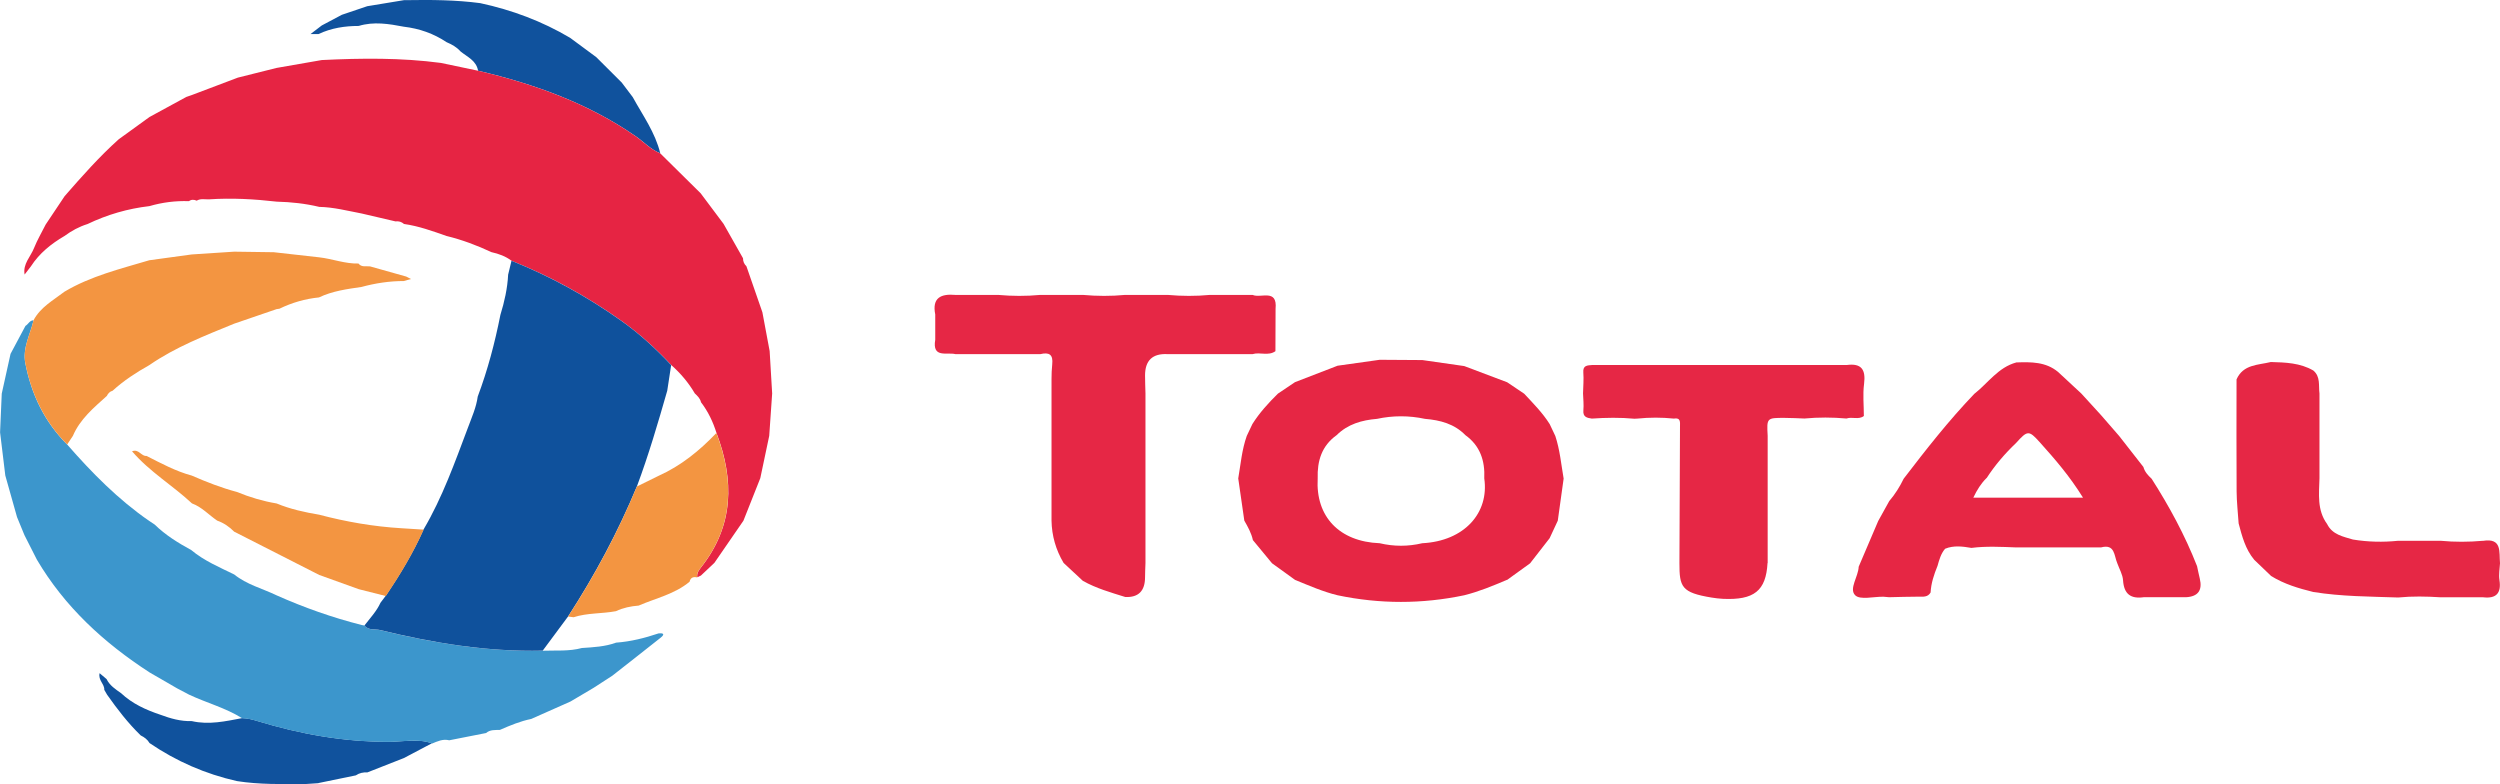 <svg xmlns="http://www.w3.org/2000/svg" id="Capa_2" viewBox="0 0 358.41 112.42"><defs><style>.cls-1{fill:#e62443;}.cls-1,.cls-2,.cls-3,.cls-4,.cls-5,.cls-6,.cls-7{stroke-width:0px;}.cls-2{fill:#e62644;}.cls-3{fill:#e62745;}.cls-4{fill:#f39541;}.cls-5{fill:#0f519c;}.cls-6{fill:#3c96cc;}.cls-7{fill:#10529d;}</style></defs><g id="Capa_1-2"><path class="cls-3" d="m355.95,77.54c2.81-.46,2.31,1.62,2.46,3.21-.04.8-.2,1.62-.08,2.4.29,1.9-.46,2.7-2.34,2.48-2.03,0-4.06,0-6.1,0-2.03-.13-4.05-.17-6.08.03-4.06-.14-8.14-.14-12.17-.79-2.1-.52-4.17-1.13-6.04-2.29-.81-.77-1.61-1.55-2.42-2.32-1.27-1.52-1.75-3.37-2.24-5.22-.1-1.53-.28-3.07-.29-4.6-.04-5.35-.01-10.7-.01-16.05.96-2.17,3.09-2.04,4.92-2.49,2.1.06,4.2.12,6.09,1.22,1.05.89.73,2.15.88,3.29,0,2.03,0,4.06,0,6.09,0,2.02,0,4.04,0,6.06-.06,2.26-.37,4.56,1.09,6.56.76,1.54,2.29,1.8,3.71,2.23,2.14.35,4.29.4,6.45.18h6.14c2.01.19,4.02.18,6.03,0Z"></path><path class="cls-7" d="m57.9.02c.13,0,.26,0,.4,0,3.53-.06,7.05-.03,10.55.43,4.55.98,8.86,2.59,12.88,4.97,1.25.92,2.5,1.85,3.75,2.77,1.22,1.21,2.43,2.43,3.65,3.64.53.7,1.05,1.39,1.58,2.09,1.44,2.62,3.23,5.08,3.95,8.06-1.37-.54-2.36-1.65-3.54-2.46-6.86-4.74-14.54-7.48-22.58-9.38-.25-1.46-1.54-1.97-2.52-2.77-.55-.62-1.24-1-1.99-1.32-1.86-1.24-3.91-1.96-6.13-2.22-2.15-.41-4.31-.77-6.48-.11-1.99,0-3.93.3-5.75,1.16h-1.15c.67-.52,1.14-.87,1.61-1.23.96-.51,1.92-1.02,2.88-1.53,1.21-.41,2.43-.82,3.64-1.23,1.76-.29,3.52-.58,5.28-.87Z"></path><path class="cls-1" d="m68.53,10.14c8.04,1.9,15.72,4.64,22.58,9.38,1.18.82,2.17,1.92,3.54,2.46,1.93,1.91,3.87,3.82,5.8,5.73,1.09,1.46,2.18,2.92,3.28,4.38l2.79,4.93c0,.45.16.84.49,1.15.76,2.2,1.53,4.4,2.29,6.6.35,1.85.69,3.71,1.04,5.56.12,2.03.24,4.05.36,6.08l-.42,6.07c-.43,2.02-.85,4.05-1.28,6.07-.81,2.03-1.62,4.06-2.42,6.1-1.39,2.01-2.78,4.03-4.16,6.04-.64.61-1.29,1.21-1.93,1.82-.17.08-.35.16-.52.25-.1-.6.22-1.01.56-1.45,4.7-5.96,4.76-12.45,2.19-19.24-.5-1.59-1.2-3.07-2.22-4.4-.12-.55-.51-.91-.89-1.27-.9-1.54-2.04-2.88-3.37-4.06-2.19-2.34-4.55-4.5-7.17-6.36-4.91-3.48-10.13-6.36-15.72-8.59-.86-.65-1.85-1.01-2.89-1.24-2.08-.97-4.22-1.78-6.45-2.32-1.99-.7-3.98-1.42-6.09-1.72-.35-.31-.76-.43-1.22-.37-1.61-.38-3.23-.76-4.84-1.13-2.02-.38-4.01-.91-6.09-.95-2-.48-4.04-.7-6.09-.75-3.23-.37-6.47-.55-9.73-.33-.59.02-1.19-.15-1.75.19-.38-.17-.76-.19-1.11.07-1.93-.07-3.81.17-5.67.71-3.1.36-6.06,1.22-8.87,2.57-1.2.37-2.29.97-3.3,1.71-1.91,1.12-3.6,2.47-4.82,4.36-.3.39-.6.78-.9,1.17-.28-1.53.87-2.56,1.36-3.82.46-1.15,1.1-2.23,1.66-3.35.91-1.36,1.82-2.71,2.72-4.07,2.47-2.83,4.95-5.64,7.75-8.15,1.47-1.07,2.95-2.13,4.42-3.2,1.76-.96,3.51-1.91,5.27-2.87.29-.1.57-.2.86-.3,2.18-.82,4.36-1.64,6.53-2.47,1.85-.46,3.7-.93,5.55-1.39l6.48-1.13c5.7-.28,11.4-.34,17.07.41,1.78.37,3.56.74,5.34,1.12Z"></path><path class="cls-7" d="m45.65,112.28c-.65.04-1.3.09-1.95.13-3.25,0-6.51.08-9.74-.43-4.52-1.02-8.69-2.84-12.52-5.45-.3-.51-.74-.84-1.26-1.09-1.83-1.77-3.37-3.78-4.83-5.85-.13-.23-.26-.46-.4-.69.06-.82-.91-1.37-.67-2.39.41.35.7.6,1,.85.45.92,1.27,1.45,2.07,2.01,1.61,1.52,3.58,2.41,5.65,3.1,1.45.54,2.92.96,4.49.91,2.46.57,4.85.02,7.24-.43.74.02,1.44.19,2.15.41,6.16,1.88,12.44,3.01,18.91,2.98,2.04,0,4.12-.5,6.13.22-1.34.71-2.68,1.41-4.02,2.12-1.74.68-3.48,1.36-5.22,2.05-.6-.03-1.17.09-1.67.43-1.78.37-3.57.74-5.35,1.1Z"></path><path class="cls-6" d="m61.92,106.58c-2.02-.73-4.09-.23-6.13-.22-6.48.02-12.75-1.1-18.91-2.98-.71-.22-1.41-.39-2.16-.41-2.38-1.49-5.1-2.2-7.61-3.38-.57-.3-1.14-.6-1.71-.9-1.32-.76-2.64-1.53-3.96-2.29-6.54-4.24-12.17-9.4-16.16-16.18-.59-1.17-1.19-2.34-1.78-3.51-.35-.86-.71-1.72-1.06-2.58-.56-1.99-1.12-3.97-1.68-5.96-.25-2.06-.5-4.13-.75-6.19.08-1.85.16-3.7.24-5.55.42-1.9.84-3.8,1.26-5.7.71-1.34,1.43-2.67,2.14-4.01.41-.23.59-.8,1.16-.8-.47,2.04-1.61,3.98-1.18,6.16.86,4.46,2.75,8.41,6,11.65,3.55,4.06,7.31,7.88,11.77,10.96.26.17.51.34.77.51,1.55,1.51,3.36,2.63,5.25,3.66,1.84,1.54,4.04,2.46,6.16,3.5,1.79,1.45,4.02,2,6.05,2.98,3.95,1.76,8.02,3.2,12.21,4.26.14.03.28.05.42.08.58.75,1.49.47,2.22.65,7.66,1.87,15.41,3.14,23.34,2.96,1.87-.07,3.76.11,5.6-.39,1.66-.11,3.32-.19,4.91-.77,2.09-.15,4.1-.66,6.07-1.32.73-.08.95.11.29.63-2.29,1.82-4.59,3.61-6.89,5.42-.9.58-1.8,1.17-2.7,1.75-1.1.65-2.2,1.3-3.31,1.96-1.88.83-3.75,1.66-5.63,2.5-1.57.32-3.03.93-4.49,1.57h.01c-.69.03-1.41-.06-2,.45h0c-1.76.35-3.52.69-5.28,1.04-.9-.23-1.68.15-2.47.47Z"></path><path class="cls-5" d="m77.8,93.28c-7.93.19-15.67-1.09-23.33-2.96-.73-.18-1.65.1-2.22-.65.81-1.06,1.74-2.03,2.3-3.26.25-.33.5-.65.74-.98,2.05-3.04,3.94-6.16,5.43-9.52,2.72-4.61,4.49-9.63,6.37-14.61.54-1.46,1.19-2.89,1.4-4.45,1.43-3.81,2.46-7.72,3.25-11.71.58-1.88,1.01-3.79,1.11-5.77.16-.66.32-1.32.48-1.98,5.58,2.23,10.81,5.11,15.72,8.59,2.63,1.86,4.98,4.02,7.17,6.36-.19,1.22-.37,2.45-.56,3.67-1.32,4.61-2.67,9.22-4.35,13.72-2.71,6.52-6.02,12.72-9.86,18.64-1.21,1.63-2.42,3.26-3.63,4.89Z"></path><path class="cls-4" d="m81.44,88.39c3.85-5.92,7.16-12.12,9.86-18.64,1.04-.51,2.07-1.02,3.11-1.53,3.21-1.44,5.88-3.61,8.29-6.14,2.57,6.79,2.51,13.28-2.19,19.24-.34.44-.66.85-.56,1.45,0,0-.06,0-.06,0-.54-.11-.9.07-1.03.63-2.13,1.78-4.83,2.35-7.3,3.42-1.13.09-2.22.31-3.25.8-2.01.38-4.1.23-6.08.87-.26-.03-.53-.07-.79-.1Z"></path><path class="cls-4" d="m51.4,37.79c.44.56,1.08.33,1.65.4,1.73.49,3.46.97,5.19,1.46.23.12.45.23.68.35-.34.1-.68.19-1.03.29-2.06,0-4.08.31-6.07.85-2.08.3-4.16.58-6.09,1.5-1.99.2-3.88.75-5.67,1.62-.14.02-.28.04-.41.06-2.02.69-4.05,1.39-6.07,2.08-4.19,1.72-8.42,3.35-12.18,5.95-1.88,1.05-3.67,2.22-5.26,3.67-.41.11-.65.4-.83.75-1.88,1.69-3.83,3.31-4.86,5.72-.27.41-.55.82-.82,1.23-3.24-3.24-5.13-7.19-6-11.65-.42-2.18.71-4.12,1.18-6.16,1-1.88,2.83-2.86,4.43-4.09,3.78-2.25,8.02-3.27,12.17-4.51,2.02-.28,4.05-.55,6.07-.83,2.03-.13,4.07-.26,6.1-.4,1.89.03,3.78.05,5.67.08,2.17.24,4.33.49,6.5.73,1.9.21,3.72.95,5.66.89Z"></path><path class="cls-4" d="m33.58,76.23c-.7-.71-1.5-1.26-2.44-1.59-1.21-.82-2.2-1.95-3.62-2.47-2.75-2.57-6.06-4.52-8.59-7.47.98-.39,1.31.74,2.07.66,2.11,1.07,4.19,2.2,6.49,2.82,2.11.92,4.25,1.76,6.48,2.35,1.84.76,3.73,1.32,5.69,1.65,1.96.81,4.01,1.26,6.1,1.61,3.87,1.02,7.79,1.7,11.79,1.94,1.06.07,2.13.13,3.19.2-1.49,3.36-3.38,6.48-5.42,9.52-1.29-.33-2.59-.65-3.88-.98-1.89-.68-3.78-1.36-5.67-2.04-4.05-2.06-8.1-4.13-12.16-6.19Z"></path><path class="cls-2" d="m308.45,68.61c2.55,3.99,4.8,8.14,6.53,12.56.13.59.24,1.18.39,1.77q.61,2.54-1.97,2.68c-2.02,0-4.05,0-6.07,0-1.86.26-2.83-.45-2.96-2.42-.05-.83-.54-1.64-.83-2.46-.47-1.08-.31-2.8-2.33-2.26-2.01,0-4.02,0-6.03,0-2.05,0-4.09,0-6.14,0-2.14-.08-4.28-.2-6.41.07-1.26-.21-2.53-.39-3.77.12-.61.71-.84,1.59-1.09,2.46-.5,1.23-.92,2.47-.99,3.81-.41.71-1.08.6-1.75.6-1.4,0-2.8.05-4.2.08-.27-.02-.53-.06-.8-.07-1.4-.03-3.37.5-4.07-.22-.91-.93.46-2.65.51-4.08.93-2.19,1.87-4.38,2.8-6.56.53-.95,1.06-1.9,1.58-2.85.84-.98,1.51-2.06,2.07-3.21,3.21-4.19,6.46-8.34,10.12-12.16,1.98-1.55,3.43-3.81,6.04-4.51,2.11-.07,4.21-.1,5.97,1.36,1.11,1.03,2.23,2.07,3.34,3.1.94,1.03,1.89,2.07,2.83,3.1.86.99,1.73,1.99,2.59,2.98,1.16,1.48,2.32,2.97,3.48,4.45.19.69.65,1.19,1.15,1.66Zm-23.65-.08c-.79.78-1.36,1.69-1.9,2.82h15.73c-1.92-3.1-4.05-5.56-6.23-7.98-1.53-1.69-1.72-1.7-3.37.14-1.6,1.52-3.02,3.18-4.22,5.03Z"></path><path class="cls-3" d="m253.4,80.73c-.22,3.96-1.92,5.33-6.4,5.12-.54-.03-1.07-.09-1.61-.18-4.34-.71-4.62-1.53-4.62-4.93.03-6.53.06-13.06.08-19.59,0-.58.14-1.32-.88-1.14-1.74-.18-3.48-.18-5.22,0l-.43.02c-2.04-.19-4.07-.16-6.11-.02-.69-.1-1.3-.22-1.21-1.19.07-.8-.02-1.61-.05-2.42.02-1,.12-2.01.04-3-.08-1.04.59-1.01,1.25-1.07,2.02,0,4.05,0,6.07,0h6.1c2.02,0,4.05,0,6.07,0,2.03,0,4.06,0,6.1,0,2.02,0,4.05,0,6.07,0,2.03,0,4.06,0,6.1,0,2.13-.29,2.75.67,2.49,2.71-.2,1.51-.03,3.07-.03,4.6-.76.58-1.69.07-2.49.36-2.01-.18-4.02-.19-6.03,0-.94-.03-1.87-.09-2.81-.09-2.6-.01-2.6,0-2.46,2.57,0,2.02,0,4.04,0,6.07,0,2.03,0,4.06,0,6.09,0,2.02,0,4.04,0,6.06Z"></path><path class="cls-2" d="m216.04,83.13c-2,.85-4,1.68-6.12,2.21-6.05,1.27-12.11,1.27-18.16,0-2.11-.51-4.09-1.39-6.09-2.2-1.1-.8-2.21-1.59-3.31-2.39-.91-1.11-1.83-2.21-2.74-3.32-.22-1.01-.72-1.9-1.23-2.79-.29-2.02-.58-4.03-.87-6.05.35-2.04.52-4.12,1.22-6.09.27-.57.54-1.14.81-1.71,1.02-1.62,2.3-3.02,3.66-4.36.81-.55,1.63-1.1,2.44-1.64,2.04-.79,4.08-1.57,6.11-2.36,2.01-.28,4.03-.57,6.04-.85,2.04.01,4.08.03,6.12.04,2,.29,4,.57,6,.86,2.05.77,4.1,1.55,6.15,2.32l2.44,1.64c1.3,1.39,2.64,2.74,3.66,4.36.27.57.54,1.14.81,1.71.65,1.98.84,4.06,1.19,6.1-.28,2.01-.56,4.03-.84,6.04l-1.17,2.51c-.93,1.2-1.87,2.4-2.8,3.6-1.1.8-2.21,1.59-3.31,2.39Zm-24.42-20.74c-2.14,1.53-2.79,3.7-2.71,6.2-.32,5.48,3.11,9.07,8.89,9.29,2.03.48,4.07.48,6.1,0,6.07-.31,9.61-4.38,8.89-9.29.12-2.51-.58-4.67-2.7-6.2-1.59-1.63-3.62-2.16-5.8-2.34-2.29-.49-4.59-.49-6.88,0-2.17.18-4.19.75-5.79,2.34Z"></path><path class="cls-3" d="m182.86,50.34c-1.02.74-2.22.1-3.29.43-2.03,0-4.06,0-6.1,0-2.02,0-4.05,0-6.07,0q-3.25-.18-3.24,3.07c0,.86.04,1.71.06,2.57v6.09c0,2.02,0,4.04,0,6.06s0,4.06,0,6.1v6.06c-.02.67-.06,1.35-.06,2.02q0,2.97-2.83,2.85c-2.08-.65-4.18-1.24-6.09-2.32-.92-.86-1.84-1.71-2.76-2.57-1.11-1.87-1.69-3.89-1.73-6.06,0-2.02,0-4.04,0-6.06,0-2.03,0-4.06,0-6.09v-6.07c.02-1.4-.05-2.8.1-4.18.16-1.45-.46-1.76-1.7-1.47-2.02,0-4.05,0-6.07,0-2.03,0-4.06,0-6.1,0-1.24-.31-3.36.63-2.9-2.06v-3.63c-.48-2.41.83-2.98,2.88-2.8,2.05,0,4.09,0,6.14,0,2.01.18,4.02.19,6.03,0h6.13c2.01.18,4.02.19,6.03,0h6.13c2.01.18,4.02.19,6.03,0,2.04,0,4.09,0,6.13,0,1.18.52,3.57-.95,3.29,1.99,0,2.02-.01,4.05-.02,6.07Z"></path></g></svg>